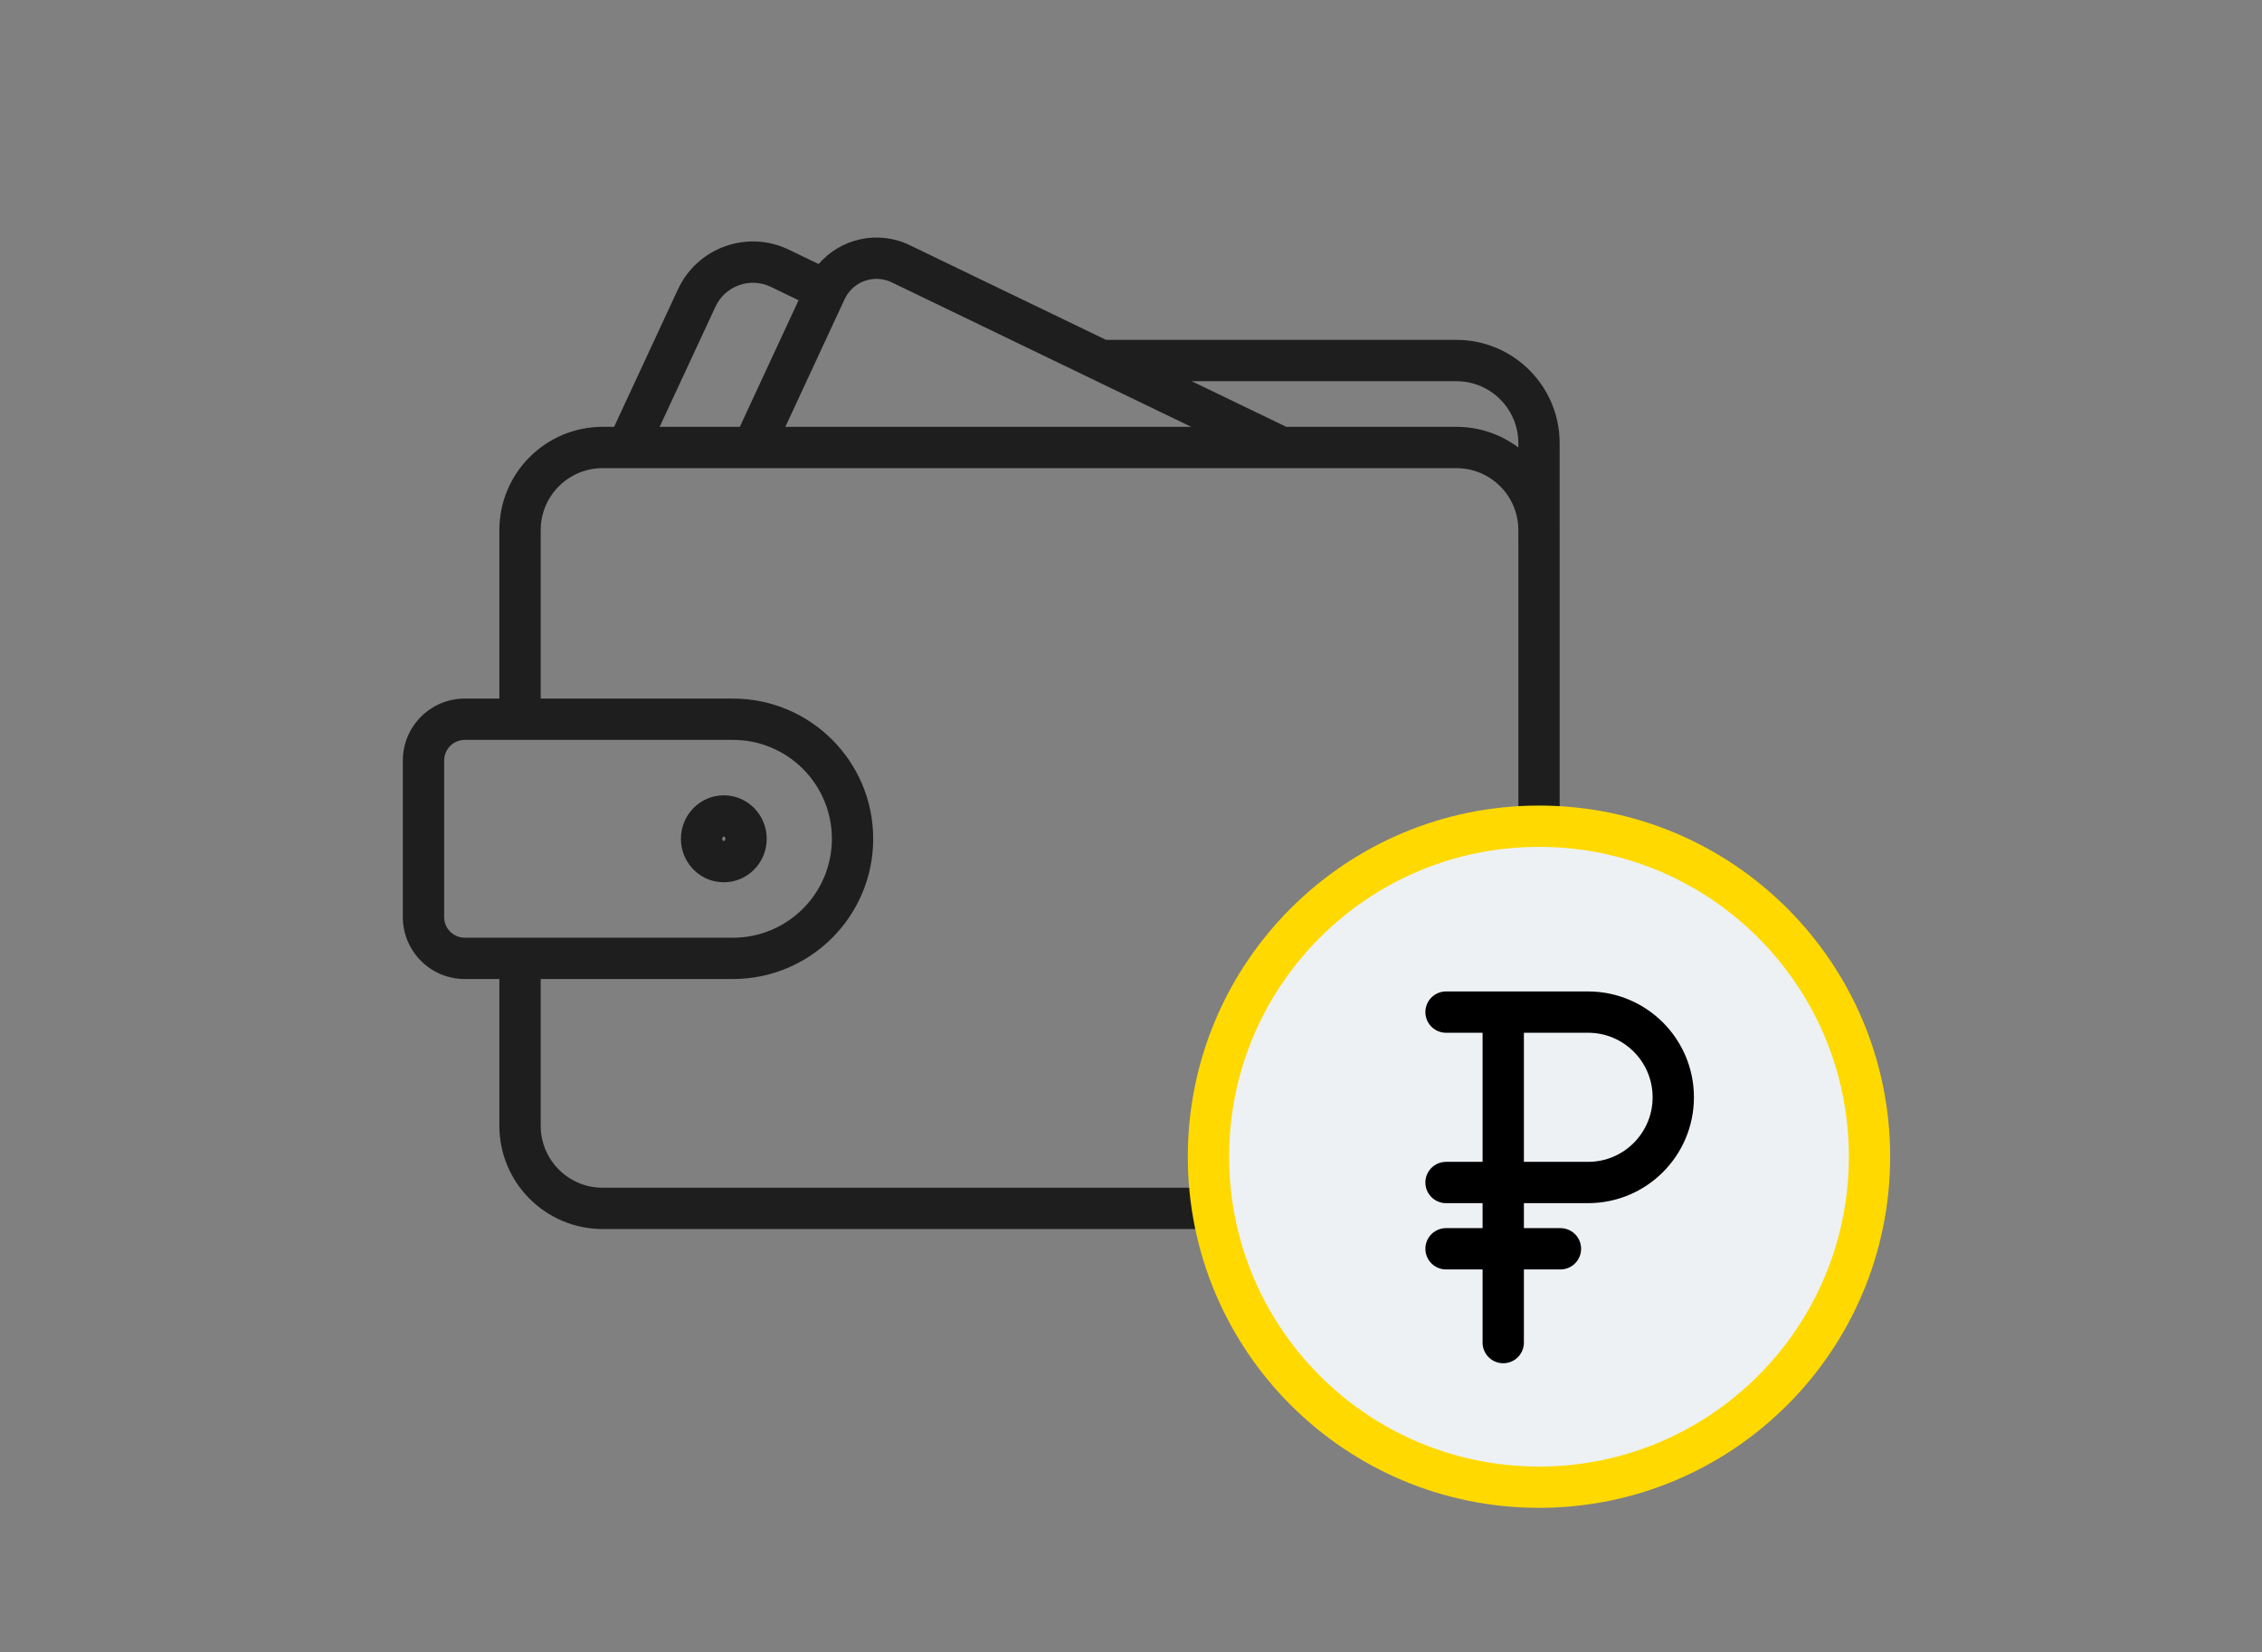 <svg width="219" height="160" viewBox="0 0 219 160" fill="none" xmlns="http://www.w3.org/2000/svg">
<rect x="0" y="0" width="219" height="160" fill="#808080" stroke="none"/>
<path d="M79.256 25.566C81.387 23.095 84.989 22.248 88.075 23.737L107.084 32.909H141.001C146.524 32.909 151.001 37.386 151.001 42.909V51.292C151.001 51.304 151.002 51.316 151.002 51.329V109.004C151.002 114.526 146.524 119.003 141.002 119.004H58.348C52.825 119.004 48.348 114.526 48.348 109.004V94.796H45.001C41.687 94.796 39.001 92.109 39.001 88.796V73.641C39.001 70.328 41.687 67.641 45.001 67.641H48.348V51.33C48.348 45.807 52.825 41.329 58.348 41.329H59.455L65.64 28.011C67.52 23.962 72.351 22.235 76.372 24.175L79.256 25.566ZM58.348 45.329C55.034 45.329 52.348 48.016 52.348 51.33V67.641H70.963C78.461 67.642 84.54 73.72 84.54 81.218C84.54 88.717 78.46 94.795 70.962 94.796H52.348V109.004C52.348 112.317 55.034 115.004 58.348 115.004H141.002C144.315 115.003 147.002 112.317 147.002 109.004V52.294C147.002 52.288 147.001 52.281 147.001 52.275V51.29C146.98 47.994 144.302 45.329 141.002 45.329H58.348ZM45.001 71.641C43.896 71.641 43.001 72.537 43.001 73.641V88.796C43.001 89.9 43.896 90.796 45.001 90.796H70.962C76.251 90.795 80.54 86.508 80.54 81.218C80.54 75.929 76.252 71.642 70.963 71.641H45.001ZM70.291 77.014C72.486 77.127 74.231 78.966 74.231 81.218C74.231 83.543 72.372 85.428 70.078 85.428L69.864 85.422C67.669 85.31 65.924 83.471 65.924 81.218C65.924 78.893 67.784 77.008 70.078 77.008L70.291 77.014ZM70.037 81.015C70.025 81.02 70.007 81.031 69.988 81.05C69.951 81.088 69.924 81.142 69.924 81.218C69.924 81.295 69.951 81.348 69.988 81.386C70.007 81.406 70.025 81.416 70.037 81.421C70.046 81.425 70.058 81.428 70.078 81.428C70.098 81.428 70.109 81.425 70.118 81.421C70.13 81.416 70.149 81.406 70.168 81.386C70.206 81.348 70.231 81.295 70.231 81.218C70.231 81.142 70.206 81.088 70.168 81.05C70.149 81.031 70.13 81.02 70.118 81.015C70.109 81.011 70.098 81.008 70.078 81.008C70.058 81.008 70.046 81.011 70.037 81.015ZM124.535 41.329H141.002C143.253 41.329 145.33 42.073 147.001 43.328V42.909C147.001 39.595 144.315 36.909 141.001 36.909H115.375L124.535 41.329ZM74.634 27.778C72.623 26.808 70.208 27.671 69.268 29.696L63.865 41.329H71.626L77.316 29.072L74.634 27.778ZM86.337 27.34C84.628 26.515 82.574 27.248 81.774 28.969L76.036 41.329H115.331L86.337 27.34Z" fill="#1F1E1E"/>
<circle cx="149" cy="112" r="32" fill="#EDF1F4" stroke="#FFD900" stroke-width="4"/>
<path d="M145.539 97.998V129.998M140.001 97.998H153.751C158.307 97.998 162.001 101.692 162.001 106.248C162.001 110.805 158.307 114.498 153.751 114.498H140.001M140.001 120.915H151.078" stroke="black" stroke-width="4" stroke-linecap="round" stroke-linejoin="round"/>
</svg>
